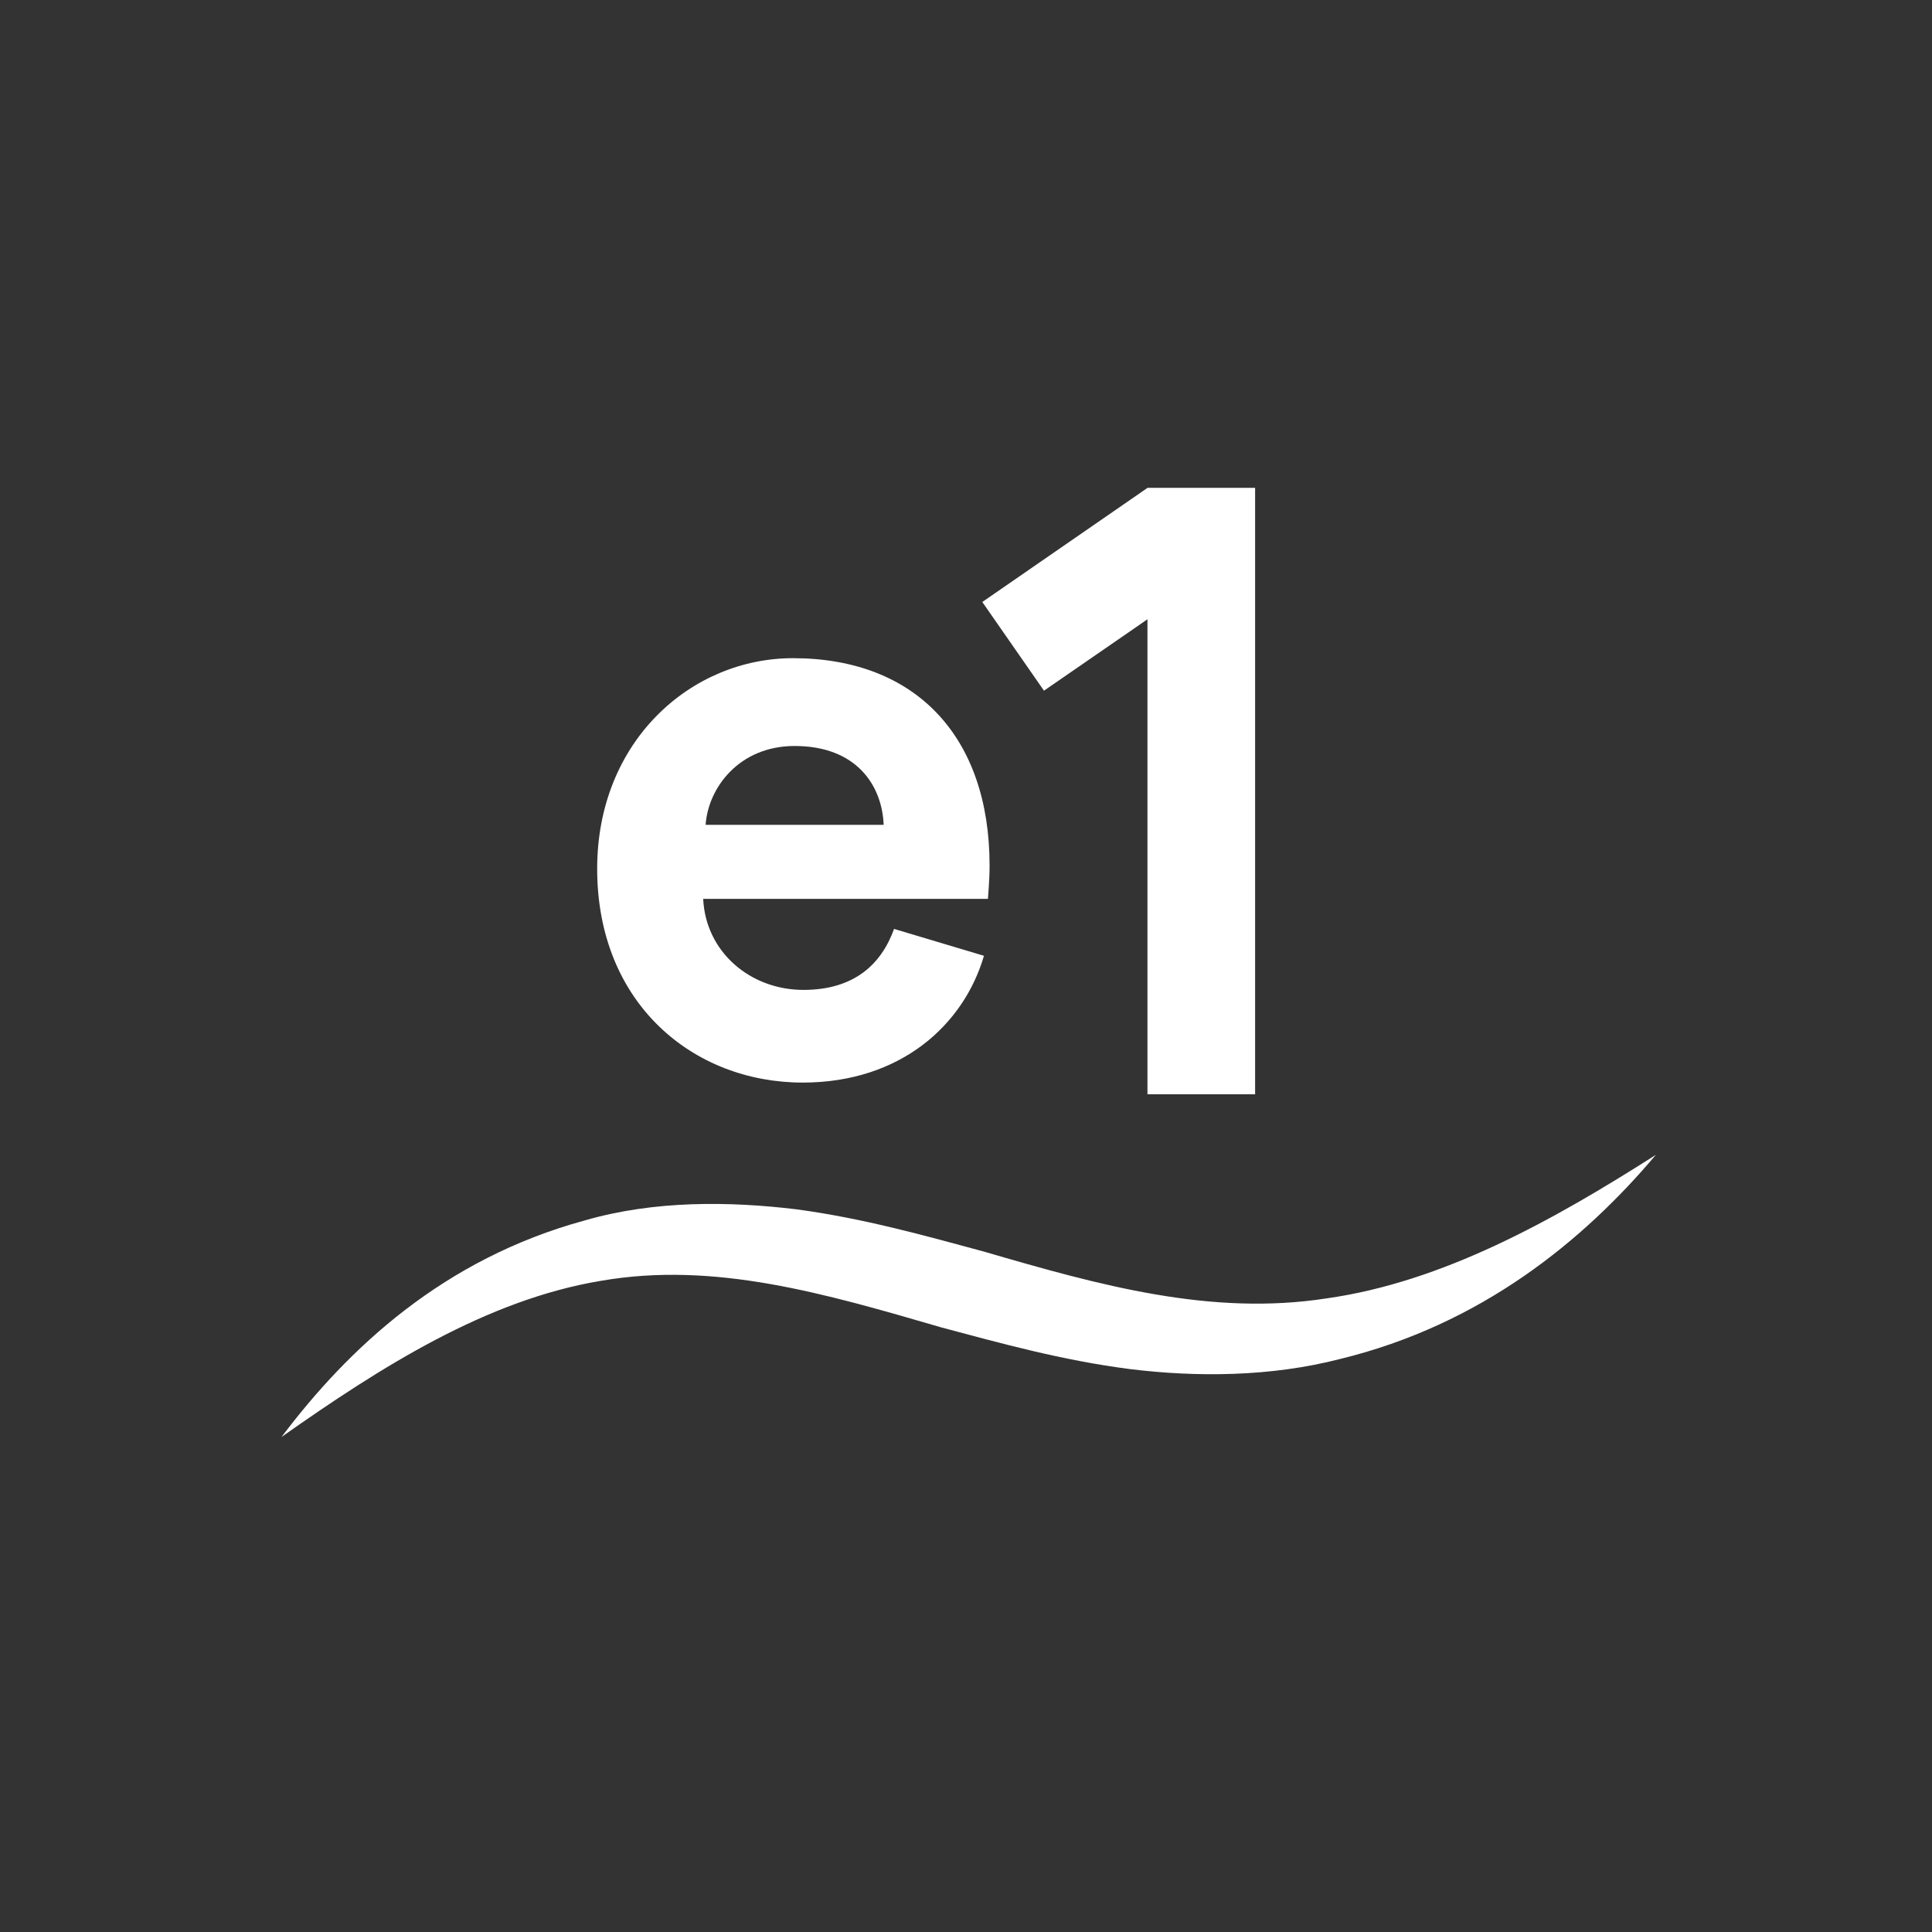 <svg xmlns="http://www.w3.org/2000/svg" width="73" height="73" viewBox="0 0 73 73" fill="none"><rect x="0" y="0" width="73" height="73" fill="#333333" stroke="none"/><path d="M62.575 43.63C58.649 46.133 54.504 48.441 50.12 49.06C45.759 49.735 41.559 48.57 37.179 47.291C34.959 46.693 32.645 46.037 30.095 45.694C27.56 45.388 24.728 45.351 22.094 46.114C16.742 47.574 13.162 50.947 10.638 54.295C14.395 51.648 18.382 49.115 22.703 48.396C26.995 47.648 31.181 48.879 35.579 50.159C37.817 50.756 40.139 51.401 42.685 51.729C45.216 52.042 48.019 52.024 50.634 51.349C55.964 50.052 59.82 46.889 62.571 43.63H62.575Z" fill="white"></path><path d="M37.179 36.113C36.416 38.723 34.031 40.905 30.33 40.905C26.203 40.905 22.564 37.927 22.564 32.825C22.564 28.003 26.111 24.869 29.963 24.869C34.611 24.869 37.391 27.848 37.391 32.703C37.391 33.285 37.329 33.901 37.329 33.964H26.57C26.662 35.962 28.342 37.403 30.359 37.403C32.256 37.403 33.294 36.452 33.782 35.099L37.175 36.113H37.179ZM33.389 31.166C33.327 29.662 32.351 28.187 30.025 28.187C27.916 28.187 26.753 29.783 26.662 31.166H33.386H33.389Z" fill="white"></path><path d="M43.356 18.433V18.436L37.116 22.746L39.446 26.097L42.938 23.689L43.356 23.398V41.348H47.424V18.433H43.356Z" fill="white"></path></svg>